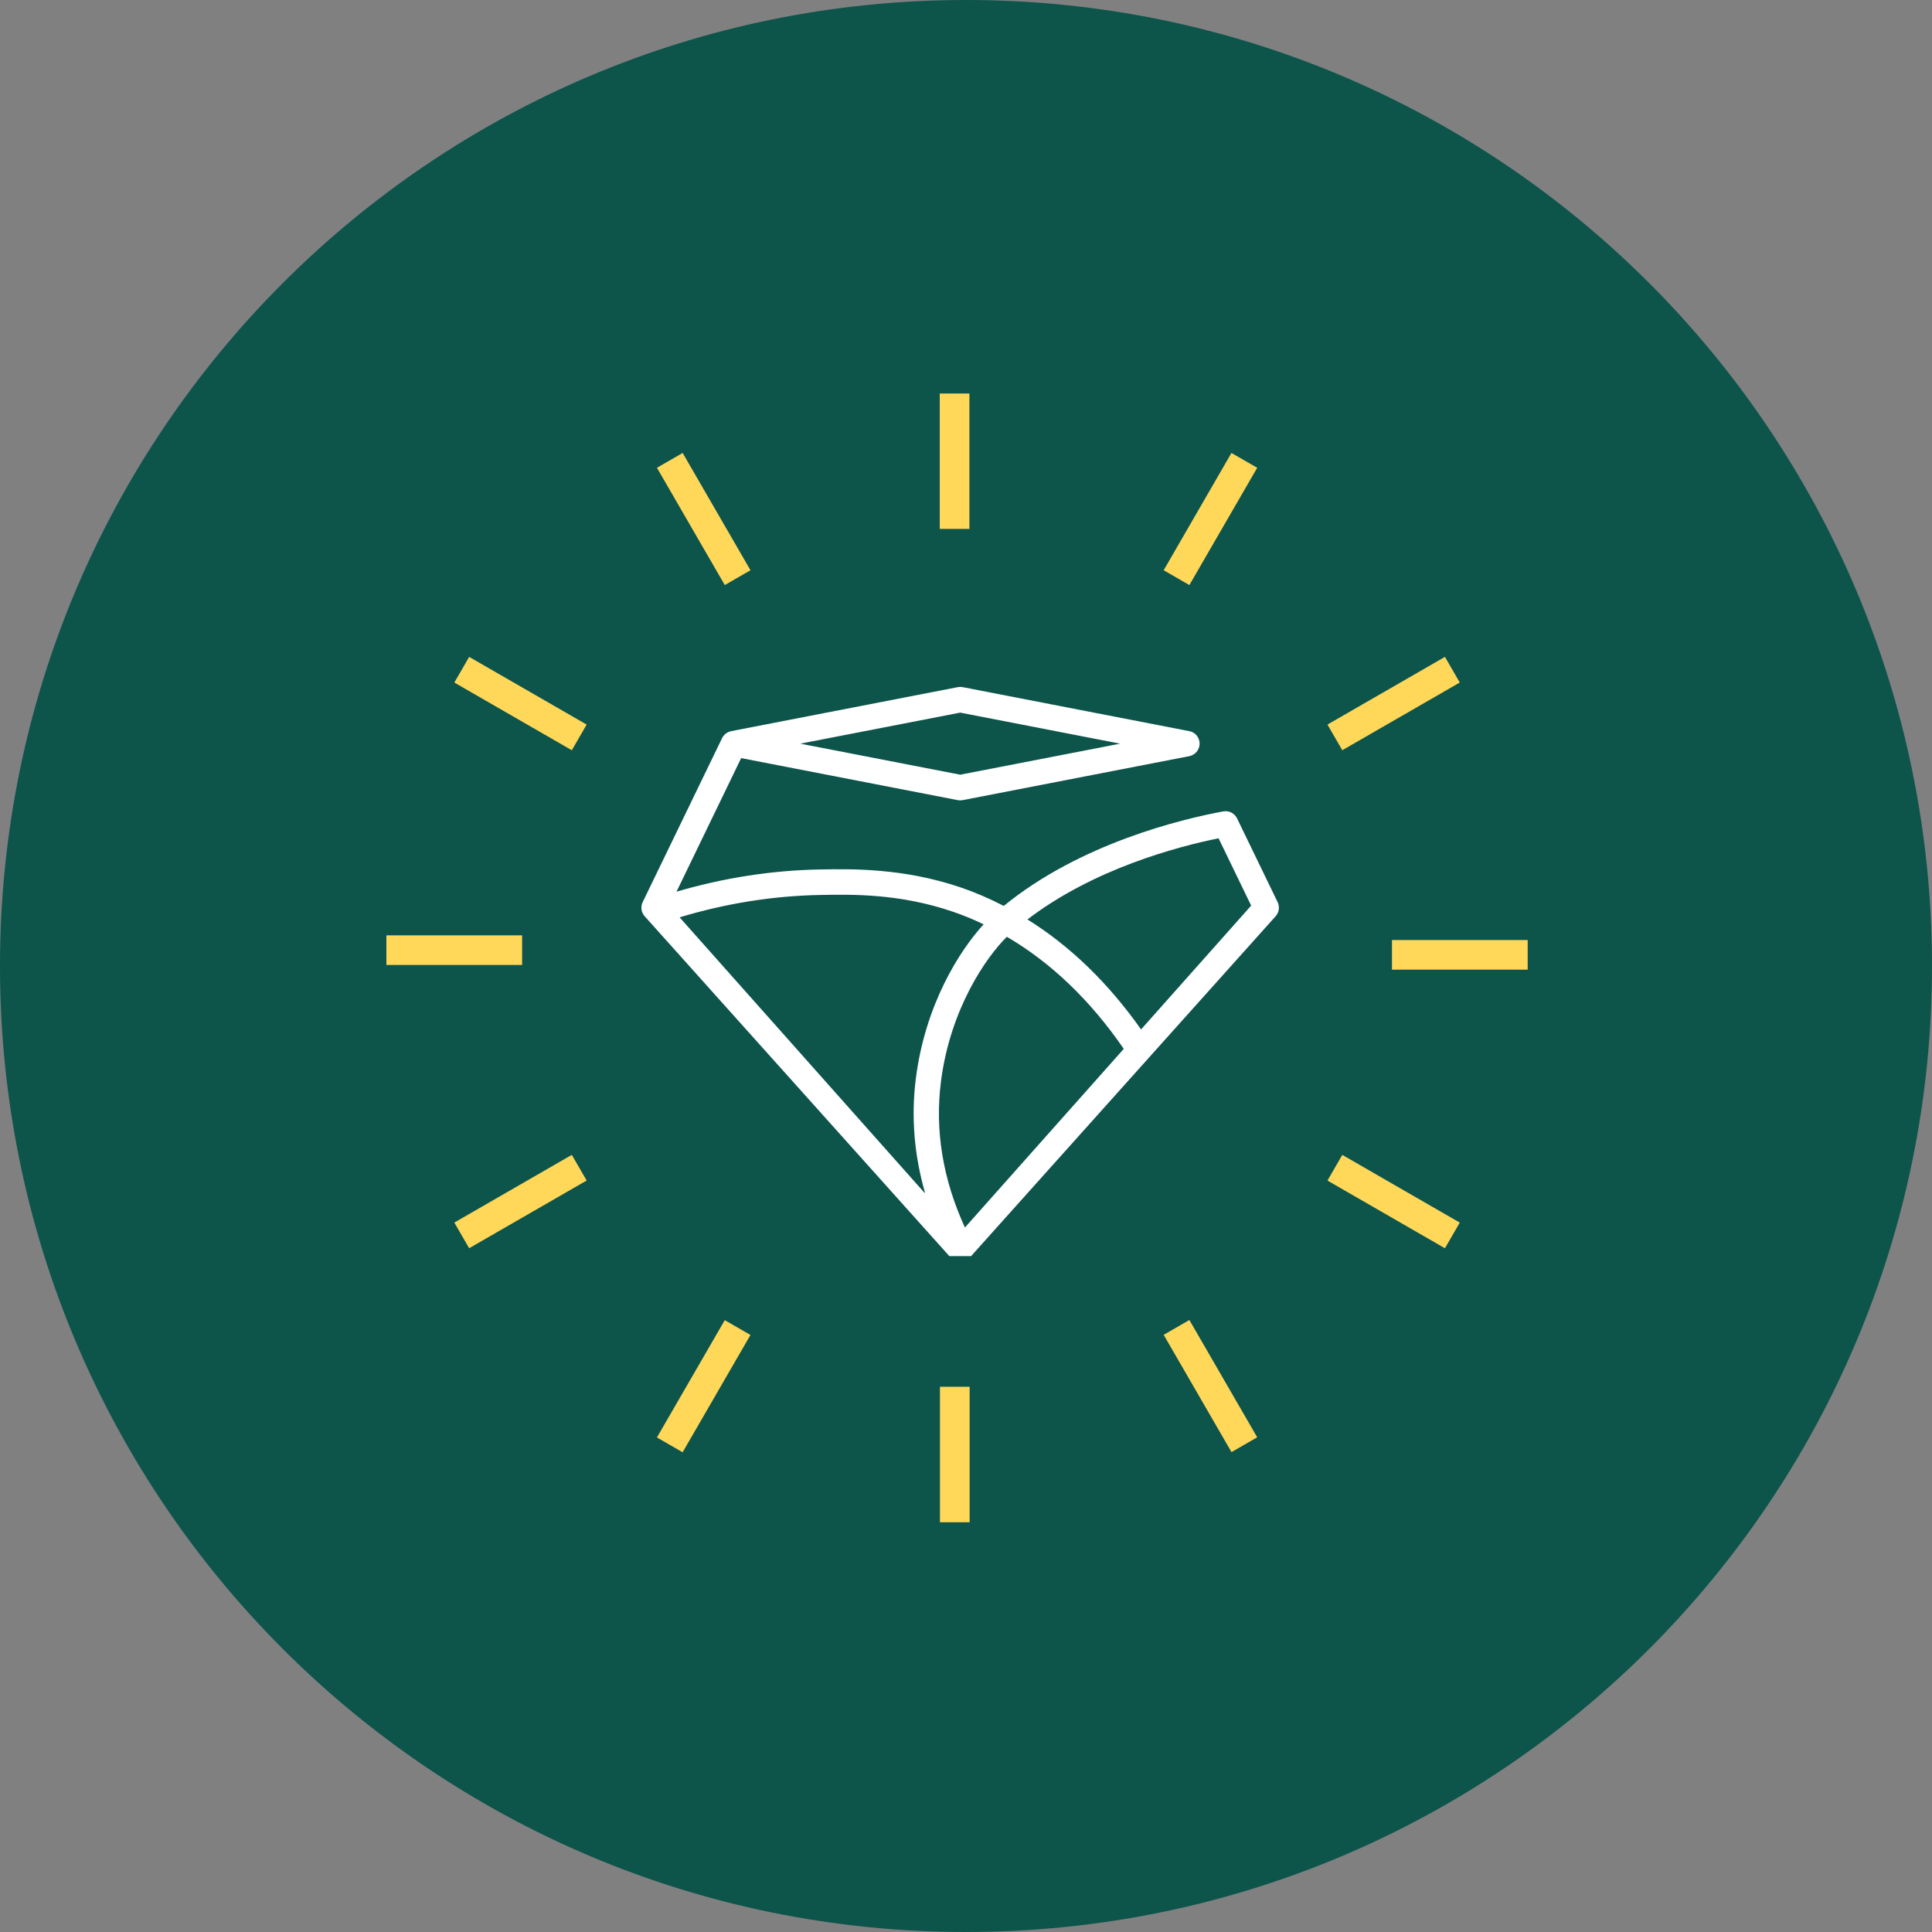<svg
  width="165"
  height="165"
  viewBox="0 0 165 165"
  fill="none"
  xmlns="http://www.w3.org/2000/svg"
>
  <rect x="0" y="0" width="165" height="165" fill="#808080" stroke="none"/>
  <path
    d="M82.5 165C128.063 165 165 128.063 165 82.5C165 36.937 128.063 0 82.5 0C36.937 0 0 36.937 0 82.5C0 128.063 36.937 165 82.5 165Z"
    fill="#0D544B"
  />

  <path
    d="M58.301 38.685L64.094 48.701L61.899 49.966L56.106 39.95L58.301 38.685ZM82.792 33.605V45.17H80.258V33.605H82.792ZM82.811 118.435V130.005H80.275V118.435H82.811ZM130.469 82.813H118.879V80.283H130.469V82.813ZM44.59 82.413H33V79.884H44.59V82.413ZM101.577 112.734L107.37 122.75L105.175 124.015L99.382 113.999L101.577 112.734ZM107.37 39.95L101.577 49.966L99.382 48.701L105.17 38.685L107.37 39.95ZM64.092 114.012L58.299 124.028L56.104 122.763L61.897 112.747L64.092 114.012ZM123.403 106.606L113.37 100.824L114.637 98.633L124.67 104.415L123.403 106.606ZM48.835 64.074L38.802 58.292L40.069 56.101L50.102 61.883L48.835 64.074ZM124.67 58.29L114.637 64.072L113.37 61.881L123.403 56.099L124.67 58.29ZM50.102 100.821L40.068 106.603L38.801 104.412L48.834 98.63L50.102 100.821Z"
    fill="#FFD85A"
  />

  <path
    d="M82.006 60.86L68.35 63.511L82.005 66.162L95.662 63.511L82.006 60.86ZM81.078 107.278L55.051 78.245C54.761 77.916 54.694 77.442 54.887 77.045L61.67 63.036C61.677 63.019 61.689 63.001 61.698 62.988C61.7 62.984 61.705 62.977 61.705 62.977C61.708 62.971 61.712 62.965 61.716 62.956C61.722 62.945 61.73 62.929 61.743 62.906C61.747 62.901 61.751 62.896 61.755 62.891C61.759 62.886 61.764 62.88 61.767 62.876C61.787 62.849 61.805 62.825 61.831 62.798C61.838 62.79 61.845 62.782 61.852 62.774C61.87 62.754 61.888 62.734 61.906 62.719C61.922 62.705 61.939 62.691 61.956 62.678C61.965 62.67 61.975 62.662 61.985 62.654C62.013 62.632 62.043 62.61 62.073 62.59C62.102 62.574 62.131 62.558 62.16 62.545C62.194 62.527 62.228 62.511 62.263 62.498C62.284 62.489 62.309 62.482 62.331 62.476C62.342 62.473 62.353 62.47 62.362 62.467C62.37 62.465 62.378 62.462 62.386 62.459C62.403 62.453 62.42 62.447 62.439 62.444L81.804 58.684C81.831 58.678 81.857 58.677 81.883 58.676C81.896 58.675 81.909 58.675 81.923 58.673C81.934 58.673 81.945 58.672 81.956 58.67C81.973 58.669 81.99 58.667 82.008 58.667C82.026 58.667 82.043 58.668 82.059 58.67C82.071 58.672 82.083 58.673 82.095 58.673C82.108 58.675 82.121 58.675 82.134 58.676C82.16 58.677 82.187 58.678 82.212 58.684L101.576 62.444C101.716 62.471 101.849 62.525 101.968 62.605C102.087 62.684 102.189 62.786 102.268 62.906C102.272 62.912 102.275 62.919 102.279 62.926C102.281 62.93 102.283 62.935 102.286 62.94C102.317 62.988 102.344 63.039 102.366 63.091C102.373 63.108 102.376 63.127 102.383 63.144C102.403 63.197 102.419 63.251 102.432 63.306C102.435 63.319 102.435 63.332 102.436 63.345C102.436 63.355 102.437 63.365 102.438 63.375C102.439 63.384 102.44 63.393 102.442 63.402C102.446 63.438 102.45 63.475 102.45 63.511C102.45 63.548 102.446 63.584 102.442 63.621C102.44 63.63 102.439 63.639 102.438 63.648C102.437 63.657 102.437 63.666 102.436 63.675C102.435 63.689 102.434 63.705 102.43 63.722C102.406 63.836 102.364 63.946 102.306 64.046C102.301 64.053 102.297 64.061 102.293 64.069C102.29 64.075 102.287 64.081 102.283 64.087C102.226 64.179 102.154 64.259 102.072 64.331C102.065 64.337 102.058 64.343 102.051 64.348C102.045 64.354 102.038 64.359 102.031 64.365C101.946 64.432 101.851 64.487 101.75 64.525C101.737 64.53 101.721 64.534 101.708 64.539C101.697 64.542 101.685 64.546 101.674 64.55C101.642 64.561 101.609 64.571 101.574 64.578L82.209 68.336C82.142 68.349 82.075 68.356 82.008 68.356H82.001C81.934 68.355 81.867 68.349 81.8 68.336L63.298 64.745L57.777 76.153C61.782 74.977 65.873 74.336 69.97 74.257C72.649 74.205 77.137 74.117 82.062 75.795C83.3 76.217 84.504 76.74 85.725 77.369C92.294 72.005 100.979 69.939 104.484 69.294C104.494 69.292 104.504 69.292 104.515 69.291C104.526 69.291 104.537 69.291 104.547 69.289C104.556 69.288 104.565 69.287 104.574 69.286C104.602 69.284 104.632 69.281 104.66 69.281C104.686 69.281 104.712 69.282 104.738 69.284C104.748 69.284 104.759 69.285 104.769 69.286C104.802 69.287 104.834 69.291 104.866 69.297C104.904 69.305 104.941 69.314 104.978 69.324C105.008 69.333 105.038 69.343 105.067 69.353C105.102 69.367 105.136 69.383 105.169 69.4C105.198 69.415 105.227 69.431 105.254 69.449C105.283 69.466 105.313 69.488 105.34 69.51C105.345 69.515 105.351 69.519 105.357 69.524C105.378 69.541 105.399 69.557 105.419 69.578C105.444 69.602 105.468 69.628 105.491 69.655C105.512 69.68 105.532 69.706 105.554 69.736C105.571 69.759 105.585 69.784 105.6 69.81C105.605 69.818 105.61 69.826 105.615 69.834C105.62 69.844 105.625 69.853 105.631 69.862C105.637 69.871 105.643 69.879 105.648 69.889L109.114 77.045C109.305 77.443 109.24 77.918 108.946 78.248L82.933 107.278H81.078ZM104.07 71.593C100.489 72.32 93.386 74.213 87.747 78.525C91.396 80.794 94.649 83.948 97.451 87.916L106.854 77.342L104.07 71.593ZM78.941 101.84C78.963 101.854 78.984 101.869 79.004 101.888L79.006 101.886C78.068 98.632 77.8 95.343 78.224 92.05C79.033 85.785 81.931 81.207 84.005 78.941C83.149 78.528 82.27 78.166 81.371 77.858C76.803 76.301 72.719 76.381 70.014 76.435C65.992 76.512 61.971 77.157 58.04 78.344L78.909 101.817C78.919 101.825 78.93 101.832 78.941 101.84ZM85.988 80.004C84.234 81.733 81.165 86.138 80.366 92.33C79.825 96.517 80.52 100.716 82.408 104.835L95.974 89.577C93.118 85.427 89.764 82.212 85.988 80.004Z"
    fill="white"
  />
</svg>
